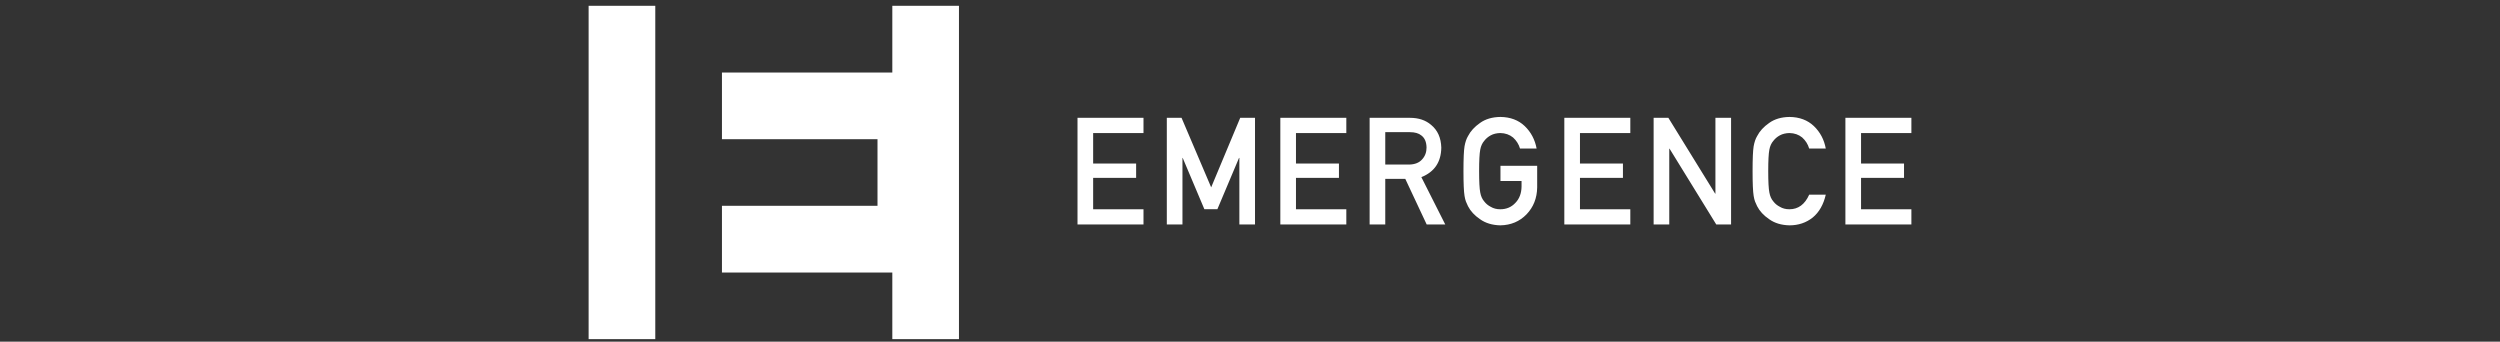<svg width="300" height="41" viewBox="0 0 300 41" fill="none" xmlns="http://www.w3.org/2000/svg">
<rect x="0" y="0" width="300" height="41" fill="#333333" stroke="none"/>
<g clip-path="url(#clip0_17_1072)">
<path d="M221.448 14.139H229.367V15.964H223.326V19.626H228.483V21.346H223.326V25.112H229.367V26.936H221.448V14.139ZM219.092 23.362C218.82 24.547 218.302 25.459 217.536 26.095C216.748 26.726 215.816 27.041 214.738 27.041C213.764 27.019 212.95 26.773 212.299 26.304C211.636 25.854 211.155 25.333 210.855 24.742C210.764 24.55 210.681 24.364 210.608 24.189C210.54 24.007 210.483 23.78 210.438 23.505C210.353 22.99 210.31 22.001 210.31 20.537C210.31 19.051 210.353 18.056 210.438 17.553C210.528 17.05 210.667 16.644 210.855 16.333C211.155 15.743 211.637 15.216 212.3 14.754C212.952 14.286 213.765 14.046 214.74 14.034C215.936 14.046 216.91 14.411 217.665 15.13C218.419 15.854 218.895 16.751 219.092 17.82H217.1C216.947 17.304 216.669 16.864 216.266 16.5C215.845 16.155 215.336 15.976 214.732 15.964C214.291 15.976 213.91 16.067 213.592 16.237C213.268 16.413 213.008 16.632 212.809 16.896C212.565 17.172 212.403 17.527 212.323 17.961C212.233 18.418 212.187 19.277 212.187 20.537C212.187 21.799 212.233 22.651 212.324 23.096C212.403 23.542 212.565 23.904 212.809 24.18C213.008 24.443 213.269 24.657 213.593 24.821C213.911 25.015 214.292 25.111 214.735 25.111C215.79 25.111 216.58 24.528 217.103 23.362H219.092ZM198.435 14.139H200.204L205.818 23.237H205.851V14.139H207.729V26.936H205.951L200.345 17.839H200.312V26.936H198.435V14.139ZM187.719 14.139H195.638V15.964H189.596V19.626H194.753V21.346H189.596V25.112H195.638V26.936H187.719V14.139ZM180.056 19.898H184.461V22.501C184.439 23.782 184.014 24.854 183.187 25.718C182.355 26.577 181.307 27.019 180.043 27.041C179.068 27.019 178.256 26.772 177.604 26.304C176.941 25.854 176.461 25.333 176.16 24.742C176.068 24.549 175.988 24.364 175.914 24.189C175.845 24.007 175.789 23.78 175.744 23.505C175.659 22.99 175.616 22 175.616 20.538C175.616 19.051 175.659 18.057 175.744 17.553C175.834 17.051 175.973 16.643 176.16 16.334C176.461 15.742 176.941 15.216 177.604 14.753C178.256 14.285 179.068 14.046 180.043 14.033C181.239 14.046 182.214 14.411 182.967 15.131C183.72 15.856 184.195 16.755 184.394 17.825H182.403C182.25 17.308 181.971 16.867 181.57 16.502C181.148 16.155 180.638 15.976 180.037 15.964C179.594 15.976 179.214 16.066 178.897 16.236C178.573 16.413 178.312 16.633 178.113 16.896C177.87 17.171 177.708 17.527 177.628 17.96C177.538 18.418 177.493 19.276 177.493 20.538C177.493 21.798 177.538 22.651 177.628 23.097C177.708 23.542 177.87 23.904 178.114 24.179C178.313 24.443 178.574 24.658 178.897 24.822C179.216 25.015 179.596 25.112 180.039 25.112C180.771 25.112 181.377 24.854 181.853 24.337C182.33 23.844 182.574 23.196 182.586 22.391V21.722H180.056V19.898ZM164.355 14.139H169.199C170.232 14.139 171.074 14.421 171.727 14.981C172.512 15.62 172.922 16.529 172.956 17.711C172.933 19.45 172.134 20.631 170.563 21.257L173.431 26.936H171.202L168.636 21.468H166.232V26.936H164.355V14.139ZM166.232 19.748H169.079C169.784 19.737 170.312 19.526 170.664 19.115C171.011 18.734 171.185 18.264 171.185 17.707C171.173 17.038 170.966 16.554 170.563 16.255C170.244 15.991 169.784 15.859 169.181 15.859H166.232V19.748ZM153.64 14.139H161.559V15.964H155.517V19.626H160.674V21.346H155.517V25.112H161.559V26.936H153.64V14.139ZM140.018 14.139H141.785L145.34 22.481L148.826 14.139H150.601V26.936H148.724V18.956H148.68L146.087 25.102H144.523L141.927 18.956H141.895V26.936H140.018V14.139ZM129.301 14.139H137.219V15.964H131.178V19.626H136.335V21.346H131.178V25.112H137.219V26.936H129.301V14.139Z" fill="white"/>
<path d="M70.634 40.7H78.634V0.7H70.634V40.7Z" fill="white"/>
<path d="M107.078 0.7V8.7H86.634V16.7H105.3V24.7H86.634V32.7H107.078V40.7H115.076V0.7H107.078Z" fill="white"/>
</g>
<defs>
<clipPath id="clip0_17_1072">
<rect width="300" height="40" fill="white" transform="translate(0 0.7)"/>
</clipPath>
</defs>
</svg>

